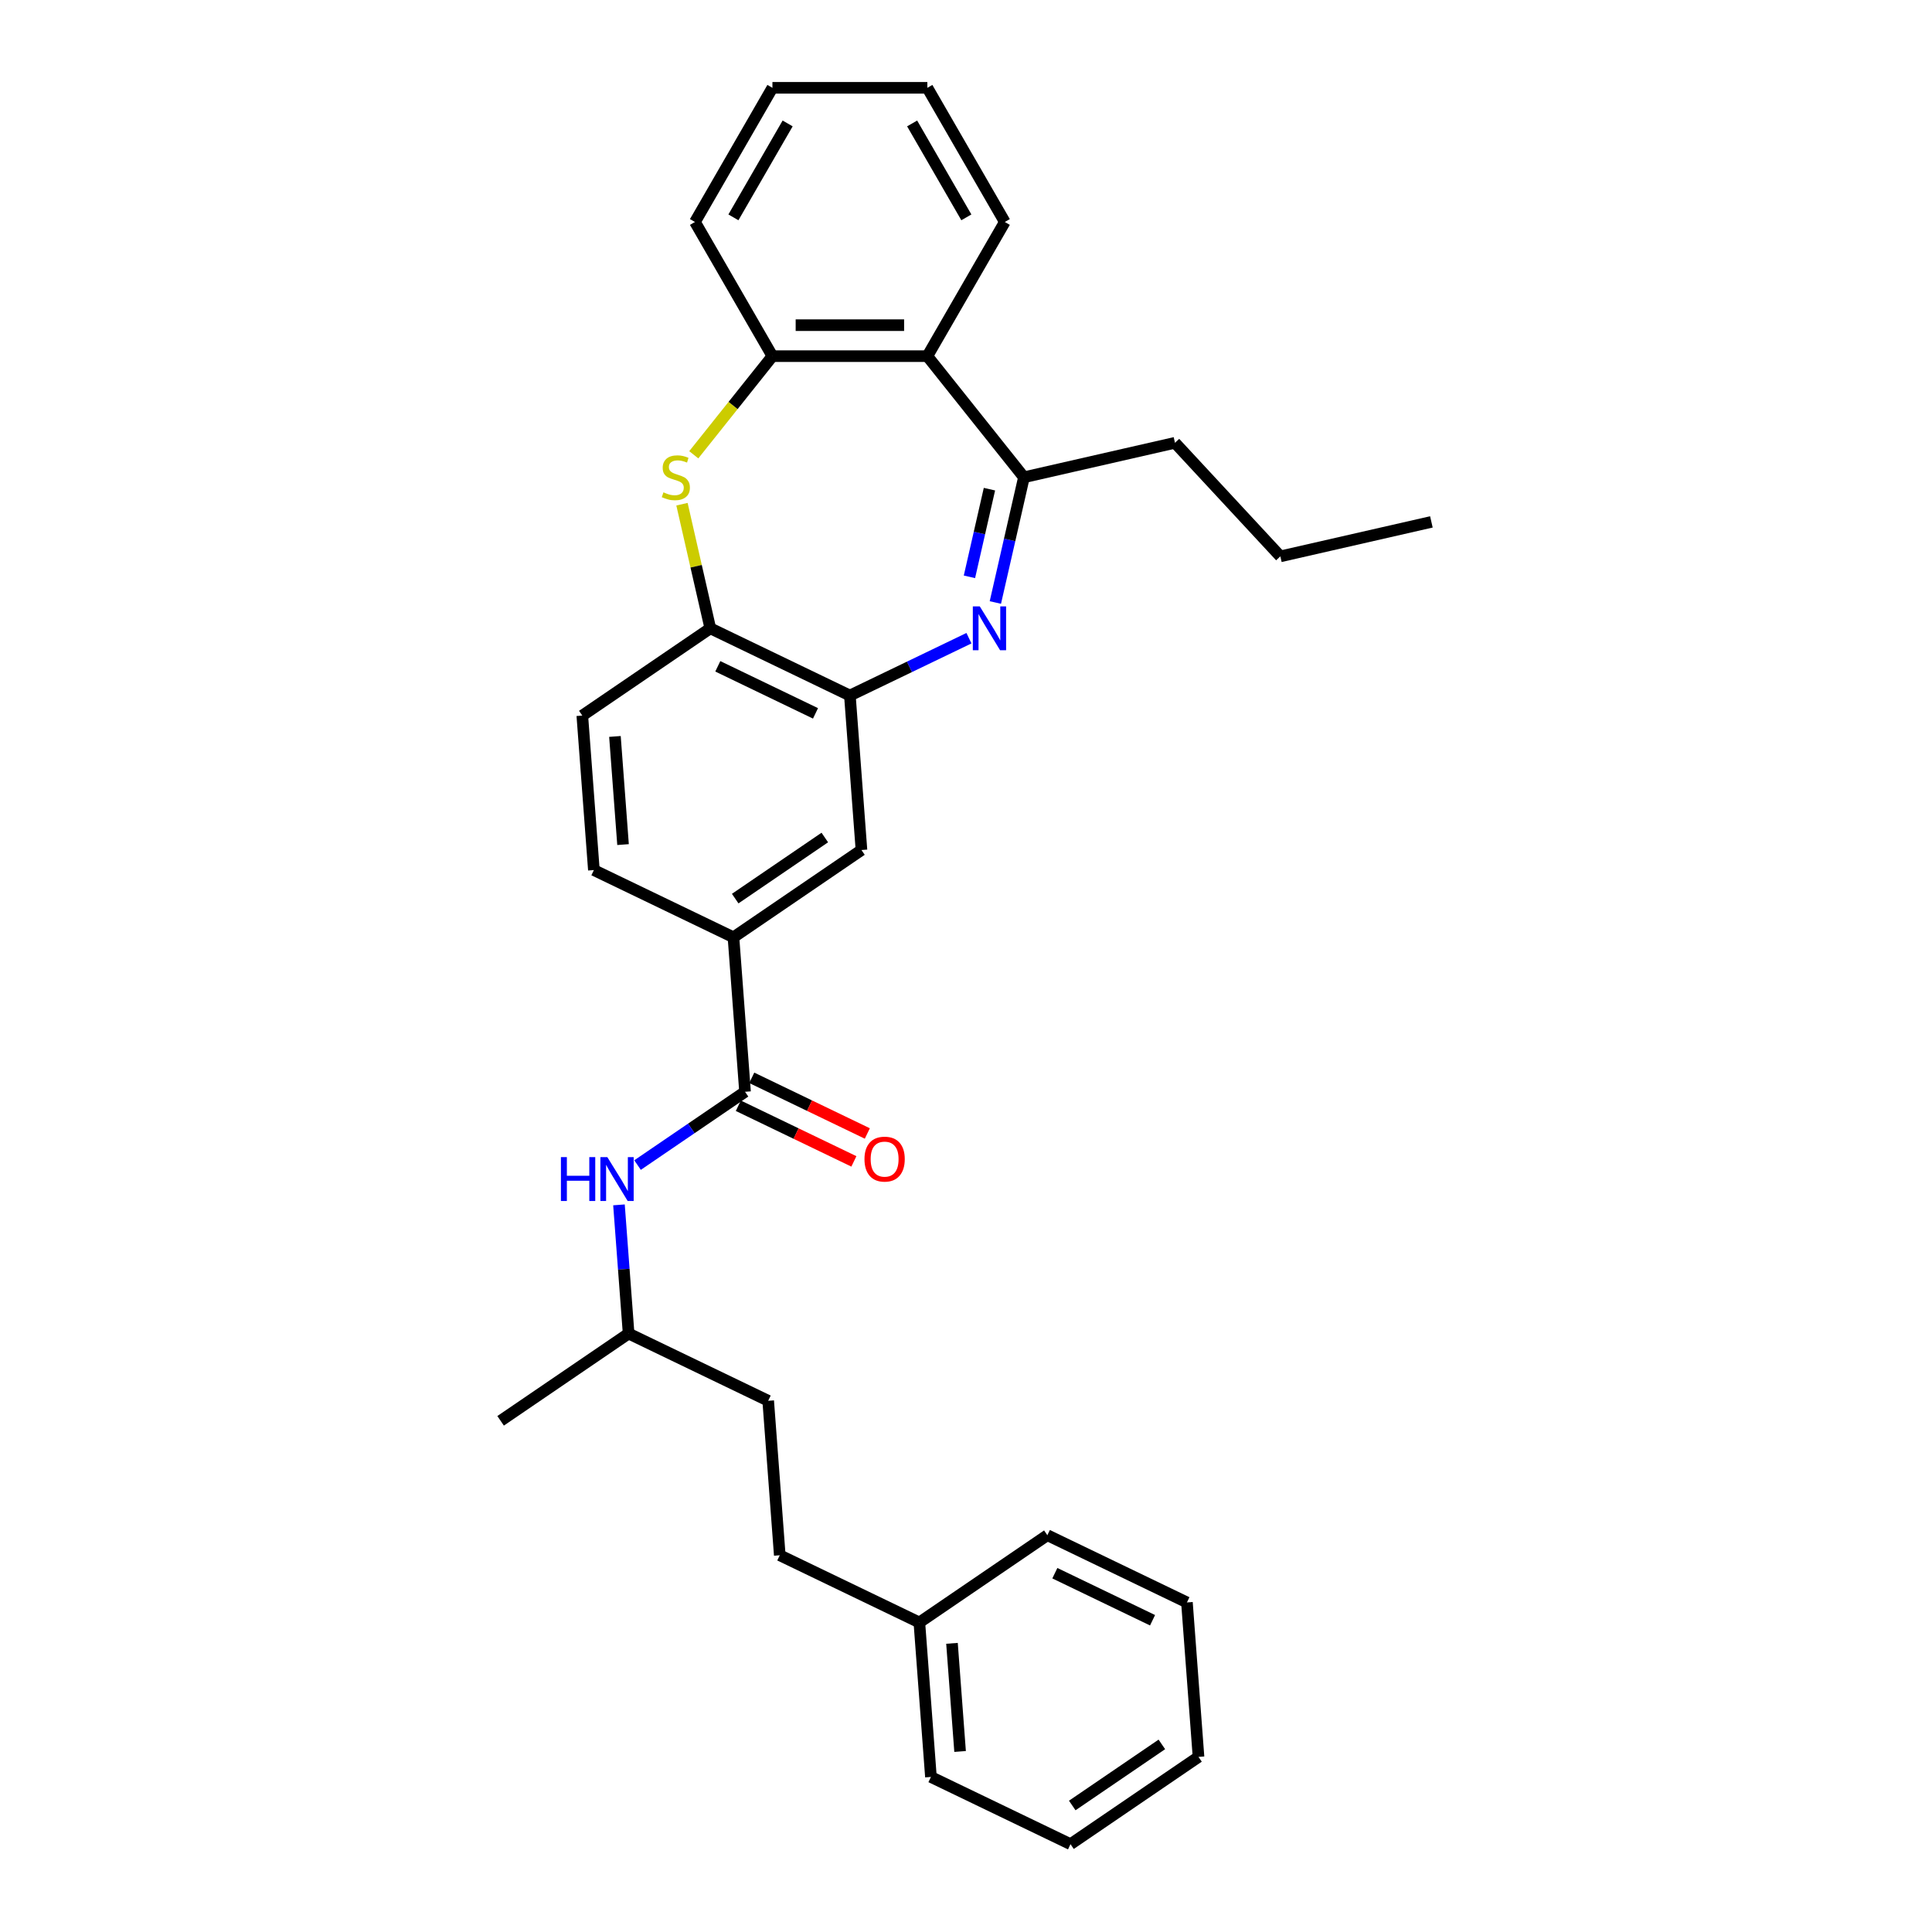 <?xml version='1.0' encoding='iso-8859-1'?>
<svg version='1.1' baseProfile='full'
              xmlns='http://www.w3.org/2000/svg'
                      xmlns:rdkit='http://www.rdkit.org/xml'
                      xmlns:xlink='http://www.w3.org/1999/xlink'
                  xml:space='preserve'
width='1000px' height='1000px' viewBox='0 0 1000 1000'>
<!-- END OF HEADER -->
<rect style='opacity:1.0;fill:#FFFFFF;stroke:none' width='1000' height='1000' x='0' y='0'> </rect>
<path class='bond-1' d='M 515.195,311.856 L 522.593,279.447' style='fill:none;fill-rule:evenodd;stroke:#0000FF;stroke-width:6px;stroke-linecap:butt;stroke-linejoin:miter;stroke-opacity:1' />
<path class='bond-1' d='M 522.593,279.447 L 529.99,247.038' style='fill:none;fill-rule:evenodd;stroke:#000000;stroke-width:6px;stroke-linecap:butt;stroke-linejoin:miter;stroke-opacity:1' />
<path class='bond-1' d='M 501.779,298.564 L 506.957,275.878' style='fill:none;fill-rule:evenodd;stroke:#0000FF;stroke-width:6px;stroke-linecap:butt;stroke-linejoin:miter;stroke-opacity:1' />
<path class='bond-1' d='M 506.957,275.878 L 512.135,253.192' style='fill:none;fill-rule:evenodd;stroke:#000000;stroke-width:6px;stroke-linecap:butt;stroke-linejoin:miter;stroke-opacity:1' />
<path class='bond-2' d='M 501.529,330.328 L 470.714,345.168' style='fill:none;fill-rule:evenodd;stroke:#0000FF;stroke-width:6px;stroke-linecap:butt;stroke-linejoin:miter;stroke-opacity:1' />
<path class='bond-2' d='M 470.714,345.168 L 439.899,360.007' style='fill:none;fill-rule:evenodd;stroke:#000000;stroke-width:6px;stroke-linecap:butt;stroke-linejoin:miter;stroke-opacity:1' />
<path class='bond-0' d='M 352.99,260.974 L 360.321,293.095' style='fill:none;fill-rule:evenodd;stroke:#CCCC00;stroke-width:6px;stroke-linecap:butt;stroke-linejoin:miter;stroke-opacity:1' />
<path class='bond-0' d='M 360.321,293.095 L 367.653,325.215' style='fill:none;fill-rule:evenodd;stroke:#000000;stroke-width:6px;stroke-linecap:butt;stroke-linejoin:miter;stroke-opacity:1' />
<path class='bond-30' d='M 359.095,235.394 L 379.45,209.869' style='fill:none;fill-rule:evenodd;stroke:#CCCC00;stroke-width:6px;stroke-linecap:butt;stroke-linejoin:miter;stroke-opacity:1' />
<path class='bond-30' d='M 379.45,209.869 L 399.805,184.344' style='fill:none;fill-rule:evenodd;stroke:#000000;stroke-width:6px;stroke-linecap:butt;stroke-linejoin:miter;stroke-opacity:1' />
<path class='bond-4' d='M 529.99,247.038 L 479.993,184.344' style='fill:none;fill-rule:evenodd;stroke:#000000;stroke-width:6px;stroke-linecap:butt;stroke-linejoin:miter;stroke-opacity:1' />
<path class='bond-15' d='M 529.99,247.038 L 608.167,229.194' style='fill:none;fill-rule:evenodd;stroke:#000000;stroke-width:6px;stroke-linecap:butt;stroke-linejoin:miter;stroke-opacity:1' />
<path class='bond-6' d='M 439.899,360.007 L 367.653,325.215' style='fill:none;fill-rule:evenodd;stroke:#000000;stroke-width:6px;stroke-linecap:butt;stroke-linejoin:miter;stroke-opacity:1' />
<path class='bond-6' d='M 422.104,369.238 L 371.531,344.883' style='fill:none;fill-rule:evenodd;stroke:#000000;stroke-width:6px;stroke-linecap:butt;stroke-linejoin:miter;stroke-opacity:1' />
<path class='bond-9' d='M 439.899,360.007 L 445.892,439.971' style='fill:none;fill-rule:evenodd;stroke:#000000;stroke-width:6px;stroke-linecap:butt;stroke-linejoin:miter;stroke-opacity:1' />
<path class='bond-3' d='M 385.63,565.106 L 379.638,485.142' style='fill:none;fill-rule:evenodd;stroke:#000000;stroke-width:6px;stroke-linecap:butt;stroke-linejoin:miter;stroke-opacity:1' />
<path class='bond-8' d='M 385.63,565.106 L 357.811,584.073' style='fill:none;fill-rule:evenodd;stroke:#000000;stroke-width:6px;stroke-linecap:butt;stroke-linejoin:miter;stroke-opacity:1' />
<path class='bond-8' d='M 357.811,584.073 L 329.992,603.039' style='fill:none;fill-rule:evenodd;stroke:#0000FF;stroke-width:6px;stroke-linecap:butt;stroke-linejoin:miter;stroke-opacity:1' />
<path class='bond-10' d='M 382.151,572.331 L 412.06,586.734' style='fill:none;fill-rule:evenodd;stroke:#000000;stroke-width:6px;stroke-linecap:butt;stroke-linejoin:miter;stroke-opacity:1' />
<path class='bond-10' d='M 412.06,586.734 L 441.968,601.138' style='fill:none;fill-rule:evenodd;stroke:#FF0000;stroke-width:6px;stroke-linecap:butt;stroke-linejoin:miter;stroke-opacity:1' />
<path class='bond-10' d='M 389.109,557.881 L 419.018,572.285' style='fill:none;fill-rule:evenodd;stroke:#000000;stroke-width:6px;stroke-linecap:butt;stroke-linejoin:miter;stroke-opacity:1' />
<path class='bond-10' d='M 419.018,572.285 L 448.927,586.688' style='fill:none;fill-rule:evenodd;stroke:#FF0000;stroke-width:6px;stroke-linecap:butt;stroke-linejoin:miter;stroke-opacity:1' />
<path class='bond-5' d='M 479.993,184.344 L 399.805,184.344' style='fill:none;fill-rule:evenodd;stroke:#000000;stroke-width:6px;stroke-linecap:butt;stroke-linejoin:miter;stroke-opacity:1' />
<path class='bond-5' d='M 467.965,168.307 L 411.834,168.307' style='fill:none;fill-rule:evenodd;stroke:#000000;stroke-width:6px;stroke-linecap:butt;stroke-linejoin:miter;stroke-opacity:1' />
<path class='bond-18' d='M 479.993,184.344 L 520.087,114.899' style='fill:none;fill-rule:evenodd;stroke:#000000;stroke-width:6px;stroke-linecap:butt;stroke-linejoin:miter;stroke-opacity:1' />
<path class='bond-19' d='M 399.805,184.344 L 359.712,114.899' style='fill:none;fill-rule:evenodd;stroke:#000000;stroke-width:6px;stroke-linecap:butt;stroke-linejoin:miter;stroke-opacity:1' />
<path class='bond-11' d='M 367.653,325.215 L 301.398,370.386' style='fill:none;fill-rule:evenodd;stroke:#000000;stroke-width:6px;stroke-linecap:butt;stroke-linejoin:miter;stroke-opacity:1' />
<path class='bond-7' d='M 379.638,485.142 L 445.892,439.971' style='fill:none;fill-rule:evenodd;stroke:#000000;stroke-width:6px;stroke-linecap:butt;stroke-linejoin:miter;stroke-opacity:1' />
<path class='bond-7' d='M 380.541,465.116 L 426.919,433.496' style='fill:none;fill-rule:evenodd;stroke:#000000;stroke-width:6px;stroke-linecap:butt;stroke-linejoin:miter;stroke-opacity:1' />
<path class='bond-12' d='M 379.638,485.142 L 307.391,450.35' style='fill:none;fill-rule:evenodd;stroke:#000000;stroke-width:6px;stroke-linecap:butt;stroke-linejoin:miter;stroke-opacity:1' />
<path class='bond-13' d='M 320.377,623.637 L 322.872,656.939' style='fill:none;fill-rule:evenodd;stroke:#0000FF;stroke-width:6px;stroke-linecap:butt;stroke-linejoin:miter;stroke-opacity:1' />
<path class='bond-13' d='M 322.872,656.939 L 325.368,690.241' style='fill:none;fill-rule:evenodd;stroke:#000000;stroke-width:6px;stroke-linecap:butt;stroke-linejoin:miter;stroke-opacity:1' />
<path class='bond-31' d='M 301.398,370.386 L 307.391,450.35' style='fill:none;fill-rule:evenodd;stroke:#000000;stroke-width:6px;stroke-linecap:butt;stroke-linejoin:miter;stroke-opacity:1' />
<path class='bond-31' d='M 318.29,381.183 L 322.485,437.157' style='fill:none;fill-rule:evenodd;stroke:#000000;stroke-width:6px;stroke-linecap:butt;stroke-linejoin:miter;stroke-opacity:1' />
<path class='bond-16' d='M 325.368,690.241 L 397.615,725.034' style='fill:none;fill-rule:evenodd;stroke:#000000;stroke-width:6px;stroke-linecap:butt;stroke-linejoin:miter;stroke-opacity:1' />
<path class='bond-23' d='M 325.368,690.241 L 259.114,735.413' style='fill:none;fill-rule:evenodd;stroke:#000000;stroke-width:6px;stroke-linecap:butt;stroke-linejoin:miter;stroke-opacity:1' />
<path class='bond-14' d='M 403.607,804.997 L 397.615,725.034' style='fill:none;fill-rule:evenodd;stroke:#000000;stroke-width:6px;stroke-linecap:butt;stroke-linejoin:miter;stroke-opacity:1' />
<path class='bond-17' d='M 403.607,804.997 L 475.854,839.79' style='fill:none;fill-rule:evenodd;stroke:#000000;stroke-width:6px;stroke-linecap:butt;stroke-linejoin:miter;stroke-opacity:1' />
<path class='bond-22' d='M 608.167,229.194 L 662.709,287.976' style='fill:none;fill-rule:evenodd;stroke:#000000;stroke-width:6px;stroke-linecap:butt;stroke-linejoin:miter;stroke-opacity:1' />
<path class='bond-20' d='M 475.854,839.79 L 481.847,919.753' style='fill:none;fill-rule:evenodd;stroke:#000000;stroke-width:6px;stroke-linecap:butt;stroke-linejoin:miter;stroke-opacity:1' />
<path class='bond-20' d='M 492.746,850.586 L 496.94,906.56' style='fill:none;fill-rule:evenodd;stroke:#000000;stroke-width:6px;stroke-linecap:butt;stroke-linejoin:miter;stroke-opacity:1' />
<path class='bond-21' d='M 475.854,839.79 L 542.109,794.618' style='fill:none;fill-rule:evenodd;stroke:#000000;stroke-width:6px;stroke-linecap:butt;stroke-linejoin:miter;stroke-opacity:1' />
<path class='bond-24' d='M 520.087,114.899 L 479.993,45.455' style='fill:none;fill-rule:evenodd;stroke:#000000;stroke-width:6px;stroke-linecap:butt;stroke-linejoin:miter;stroke-opacity:1' />
<path class='bond-24' d='M 500.184,112.501 L 472.119,63.89' style='fill:none;fill-rule:evenodd;stroke:#000000;stroke-width:6px;stroke-linecap:butt;stroke-linejoin:miter;stroke-opacity:1' />
<path class='bond-32' d='M 359.712,114.899 L 399.805,45.455' style='fill:none;fill-rule:evenodd;stroke:#000000;stroke-width:6px;stroke-linecap:butt;stroke-linejoin:miter;stroke-opacity:1' />
<path class='bond-32' d='M 379.615,112.501 L 407.68,63.89' style='fill:none;fill-rule:evenodd;stroke:#000000;stroke-width:6px;stroke-linecap:butt;stroke-linejoin:miter;stroke-opacity:1' />
<path class='bond-28' d='M 481.847,919.753 L 554.093,954.545' style='fill:none;fill-rule:evenodd;stroke:#000000;stroke-width:6px;stroke-linecap:butt;stroke-linejoin:miter;stroke-opacity:1' />
<path class='bond-27' d='M 542.109,794.618 L 614.355,829.41' style='fill:none;fill-rule:evenodd;stroke:#000000;stroke-width:6px;stroke-linecap:butt;stroke-linejoin:miter;stroke-opacity:1' />
<path class='bond-27' d='M 545.987,814.286 L 596.56,838.641' style='fill:none;fill-rule:evenodd;stroke:#000000;stroke-width:6px;stroke-linecap:butt;stroke-linejoin:miter;stroke-opacity:1' />
<path class='bond-26' d='M 662.709,287.976 L 740.886,270.132' style='fill:none;fill-rule:evenodd;stroke:#000000;stroke-width:6px;stroke-linecap:butt;stroke-linejoin:miter;stroke-opacity:1' />
<path class='bond-25' d='M 479.993,45.455 L 399.805,45.455' style='fill:none;fill-rule:evenodd;stroke:#000000;stroke-width:6px;stroke-linecap:butt;stroke-linejoin:miter;stroke-opacity:1' />
<path class='bond-29' d='M 614.355,829.41 L 620.348,909.374' style='fill:none;fill-rule:evenodd;stroke:#000000;stroke-width:6px;stroke-linecap:butt;stroke-linejoin:miter;stroke-opacity:1' />
<path class='bond-33' d='M 554.093,954.545 L 620.348,909.374' style='fill:none;fill-rule:evenodd;stroke:#000000;stroke-width:6px;stroke-linecap:butt;stroke-linejoin:miter;stroke-opacity:1' />
<path class='bond-33' d='M 554.997,934.519 L 601.375,902.899' style='fill:none;fill-rule:evenodd;stroke:#000000;stroke-width:6px;stroke-linecap:butt;stroke-linejoin:miter;stroke-opacity:1' />
<path  class='atom-0' d='M 507.127 313.86
L 514.568 325.889
Q 515.306 327.075, 516.492 329.224
Q 517.679 331.373, 517.743 331.502
L 517.743 313.86
L 520.758 313.86
L 520.758 336.57
L 517.647 336.57
L 509.66 323.419
Q 508.73 321.879, 507.736 320.115
Q 506.774 318.351, 506.485 317.806
L 506.485 336.57
L 503.534 336.57
L 503.534 313.86
L 507.127 313.86
' fill='#0000FF'/>
<path  class='atom-1' d='M 343.394 254.832
Q 343.651 254.928, 344.709 255.377
Q 345.768 255.826, 346.922 256.115
Q 348.109 256.371, 349.264 256.371
Q 351.413 256.371, 352.664 255.345
Q 353.915 254.287, 353.915 252.458
Q 353.915 251.207, 353.273 250.438
Q 352.664 249.668, 351.702 249.251
Q 350.739 248.834, 349.136 248.353
Q 347.115 247.743, 345.896 247.166
Q 344.709 246.589, 343.843 245.37
Q 343.009 244.151, 343.009 242.098
Q 343.009 239.243, 344.934 237.479
Q 346.89 235.715, 350.739 235.715
Q 353.369 235.715, 356.352 236.966
L 355.615 239.436
Q 352.888 238.313, 350.836 238.313
Q 348.622 238.313, 347.403 239.243
Q 346.185 240.141, 346.217 241.713
Q 346.217 242.932, 346.826 243.67
Q 347.468 244.407, 348.366 244.824
Q 349.296 245.241, 350.836 245.722
Q 352.888 246.364, 354.107 247.005
Q 355.326 247.647, 356.192 248.962
Q 357.09 250.245, 357.09 252.458
Q 357.09 255.602, 354.973 257.302
Q 352.888 258.97, 349.392 258.97
Q 347.371 258.97, 345.832 258.52
Q 344.324 258.103, 342.528 257.366
L 343.394 254.832
' fill='#CCCC00'/>
<path  class='atom-9' d='M 290.332 598.923
L 293.411 598.923
L 293.411 608.578
L 305.022 608.578
L 305.022 598.923
L 308.101 598.923
L 308.101 621.632
L 305.022 621.632
L 305.022 611.144
L 293.411 611.144
L 293.411 621.632
L 290.332 621.632
L 290.332 598.923
' fill='#0000FF'/>
<path  class='atom-9' d='M 314.356 598.923
L 321.797 610.951
Q 322.535 612.138, 323.722 614.287
Q 324.909 616.436, 324.973 616.564
L 324.973 598.923
L 327.988 598.923
L 327.988 621.632
L 324.876 621.632
L 316.89 608.481
Q 315.96 606.942, 314.965 605.178
Q 314.003 603.414, 313.714 602.868
L 313.714 621.632
L 310.763 621.632
L 310.763 598.923
L 314.356 598.923
' fill='#0000FF'/>
<path  class='atom-11' d='M 447.452 599.963
Q 447.452 594.51, 450.147 591.463
Q 452.841 588.415, 457.877 588.415
Q 462.913 588.415, 465.607 591.463
Q 468.301 594.51, 468.301 599.963
Q 468.301 605.479, 465.575 608.623
Q 462.848 611.734, 457.877 611.734
Q 452.873 611.734, 450.147 608.623
Q 447.452 605.512, 447.452 599.963
M 457.877 609.168
Q 461.341 609.168, 463.201 606.859
Q 465.094 604.517, 465.094 599.963
Q 465.094 595.504, 463.201 593.259
Q 461.341 590.981, 457.877 590.981
Q 454.413 590.981, 452.52 593.227
Q 450.66 595.472, 450.66 599.963
Q 450.66 604.549, 452.52 606.859
Q 454.413 609.168, 457.877 609.168
' fill='#FF0000'/>
</svg>
